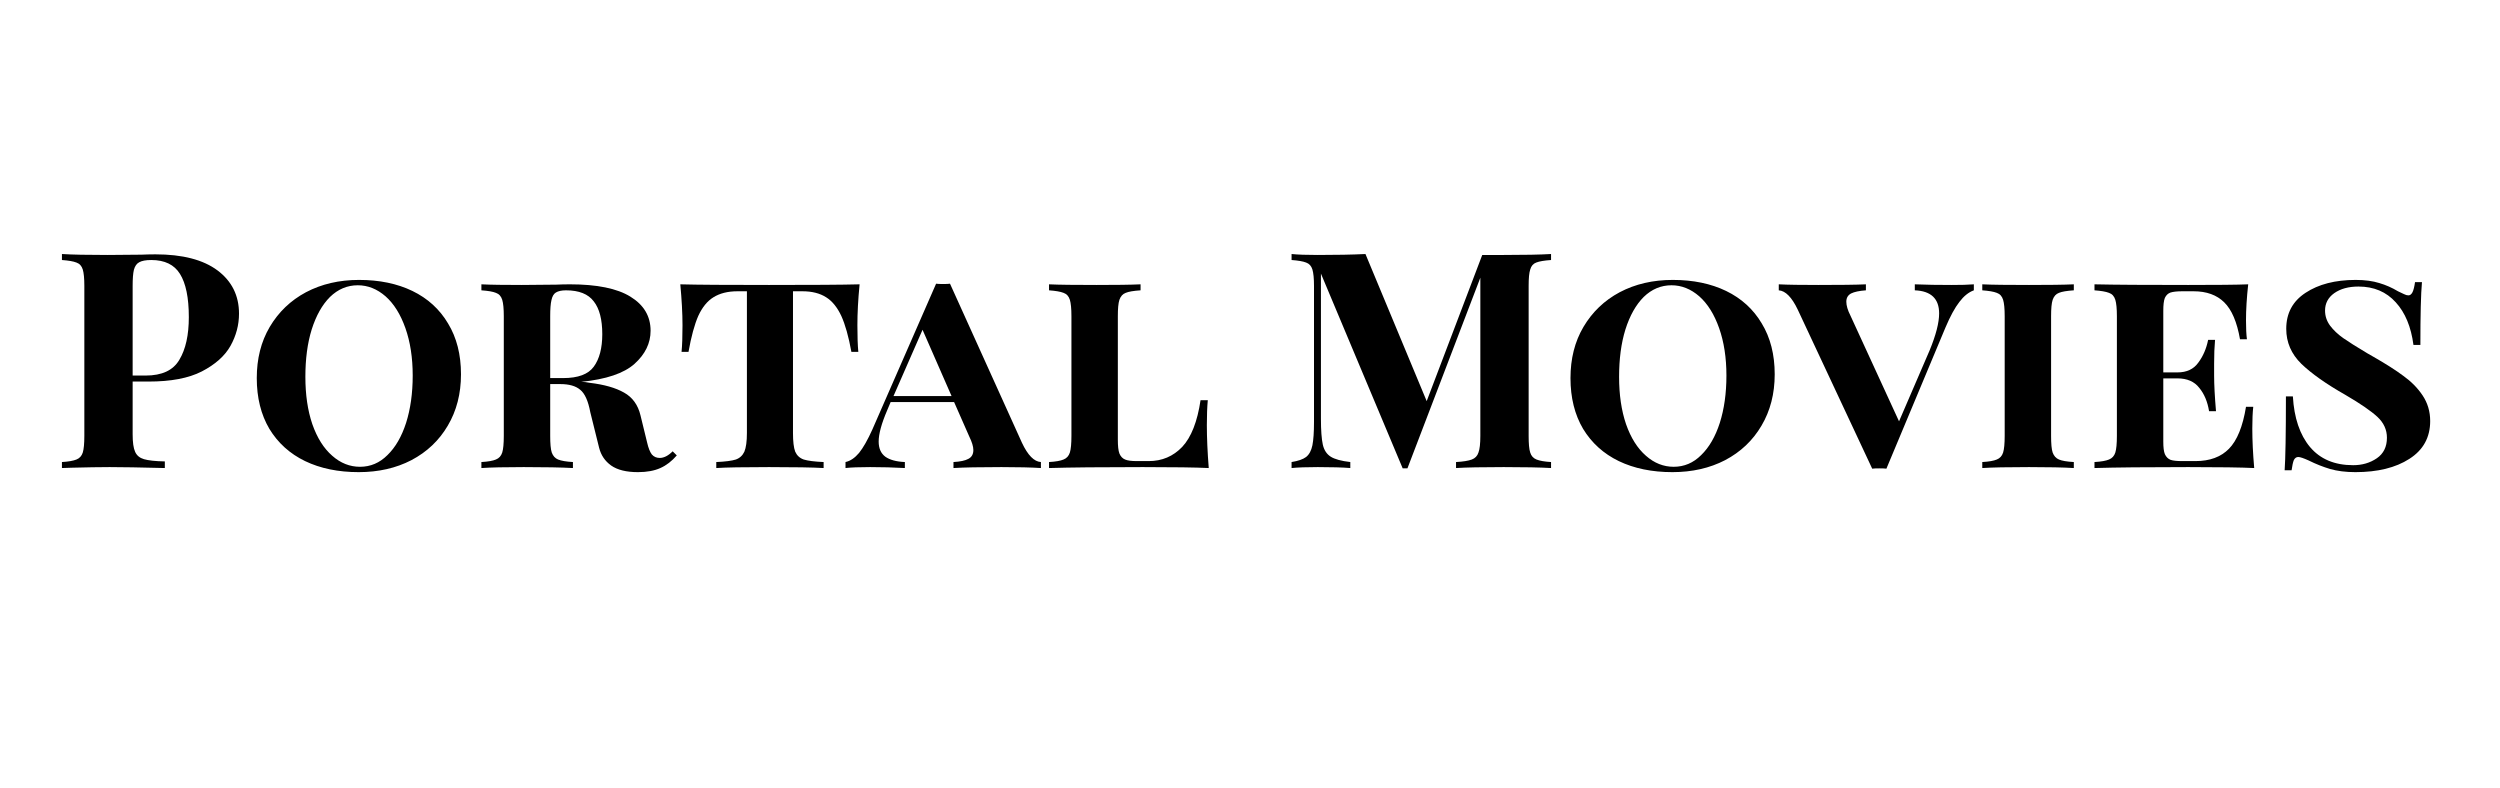 <svg xmlns="http://www.w3.org/2000/svg" xmlns:xlink="http://www.w3.org/1999/xlink" width="165" zoomAndPan="magnify" viewBox="0 0 123.75 39" height="52" preserveAspectRatio="xMidYMid meet"><defs><g></g></defs><g fill="#000000" fill-opacity="1"><g transform="translate(2.55, 23.168)"><g><path d="M 4.016 -4.281 L 4.016 -1.672 C 4.016 -1.273 4.055 -0.984 4.141 -0.797 C 4.223 -0.617 4.367 -0.5 4.578 -0.438 C 4.797 -0.375 5.141 -0.336 5.609 -0.328 L 5.609 0 C 4.379 -0.031 3.469 -0.047 2.875 -0.047 C 2.375 -0.047 1.742 -0.035 0.984 -0.016 L 0.516 0 L 0.516 -0.297 C 0.836 -0.316 1.078 -0.359 1.234 -0.422 C 1.391 -0.484 1.492 -0.598 1.547 -0.766 C 1.598 -0.93 1.625 -1.207 1.625 -1.594 L 1.625 -9.016 C 1.625 -9.391 1.598 -9.66 1.547 -9.828 C 1.492 -10.004 1.391 -10.117 1.234 -10.172 C 1.078 -10.234 0.836 -10.273 0.516 -10.297 L 0.516 -10.594 C 1.016 -10.562 1.77 -10.547 2.781 -10.547 L 4.453 -10.562 C 4.648 -10.57 4.879 -10.578 5.141 -10.578 C 6.484 -10.578 7.508 -10.312 8.219 -9.781 C 8.926 -9.25 9.281 -8.535 9.281 -7.641 C 9.281 -7.086 9.141 -6.555 8.859 -6.047 C 8.578 -5.547 8.102 -5.125 7.438 -4.781 C 6.781 -4.445 5.906 -4.281 4.812 -4.281 Z M 4.938 -10.297 C 4.664 -10.297 4.469 -10.258 4.344 -10.188 C 4.219 -10.125 4.129 -10 4.078 -9.812 C 4.035 -9.633 4.016 -9.367 4.016 -9.016 L 4.016 -4.578 L 4.656 -4.578 C 5.469 -4.578 6.023 -4.836 6.328 -5.359 C 6.641 -5.879 6.797 -6.582 6.797 -7.469 C 6.797 -8.438 6.648 -9.148 6.359 -9.609 C 6.078 -10.066 5.602 -10.297 4.938 -10.297 Z M 4.938 -10.297 "></path></g></g></g><g fill="#000000" fill-opacity="1"><g transform="translate(12.085, 23.168)"><g><path d="M 5.688 -9.312 C 6.695 -9.312 7.578 -9.129 8.328 -8.766 C 9.086 -8.398 9.676 -7.863 10.094 -7.156 C 10.52 -6.457 10.734 -5.617 10.734 -4.641 C 10.734 -3.68 10.516 -2.832 10.078 -2.094 C 9.648 -1.363 9.051 -0.797 8.281 -0.391 C 7.52 0.004 6.648 0.203 5.672 0.203 C 4.66 0.203 3.773 0.02 3.016 -0.344 C 2.266 -0.707 1.676 -1.238 1.25 -1.938 C 0.832 -2.645 0.625 -3.484 0.625 -4.453 C 0.625 -5.41 0.836 -6.254 1.266 -6.984 C 1.703 -7.723 2.301 -8.297 3.062 -8.703 C 3.832 -9.109 4.707 -9.312 5.688 -9.312 Z M 5.625 -9.047 C 5.102 -9.047 4.645 -8.852 4.25 -8.469 C 3.863 -8.082 3.562 -7.547 3.344 -6.859 C 3.133 -6.18 3.031 -5.398 3.031 -4.516 C 3.031 -3.629 3.145 -2.848 3.375 -2.172 C 3.613 -1.492 3.941 -0.973 4.359 -0.609 C 4.773 -0.242 5.234 -0.062 5.734 -0.062 C 6.254 -0.062 6.707 -0.254 7.094 -0.641 C 7.488 -1.023 7.797 -1.555 8.016 -2.234 C 8.234 -2.922 8.344 -3.703 8.344 -4.578 C 8.344 -5.461 8.223 -6.242 7.984 -6.922 C 7.742 -7.609 7.414 -8.133 7 -8.5 C 6.582 -8.863 6.125 -9.047 5.625 -9.047 Z M 5.625 -9.047 "></path></g></g></g><g fill="#000000" fill-opacity="1"><g transform="translate(23.313, 23.168)"><g><path d="M 10.188 -0.625 C 9.945 -0.344 9.676 -0.133 9.375 0 C 9.082 0.133 8.711 0.203 8.266 0.203 C 7.691 0.203 7.25 0.094 6.938 -0.125 C 6.633 -0.344 6.438 -0.633 6.344 -1 L 5.906 -2.766 C 5.801 -3.328 5.633 -3.695 5.406 -3.875 C 5.188 -4.062 4.859 -4.156 4.422 -4.156 L 3.922 -4.156 L 3.922 -1.594 C 3.922 -1.207 3.945 -0.93 4 -0.766 C 4.062 -0.598 4.164 -0.484 4.312 -0.422 C 4.469 -0.359 4.711 -0.316 5.047 -0.297 L 5.047 0 C 4.473 -0.031 3.66 -0.047 2.609 -0.047 C 1.68 -0.047 0.984 -0.031 0.516 0 L 0.516 -0.297 C 0.848 -0.316 1.086 -0.359 1.234 -0.422 C 1.391 -0.484 1.492 -0.598 1.547 -0.766 C 1.598 -0.93 1.625 -1.207 1.625 -1.594 L 1.625 -7.516 C 1.625 -7.891 1.598 -8.16 1.547 -8.328 C 1.492 -8.504 1.391 -8.617 1.234 -8.672 C 1.086 -8.734 0.848 -8.773 0.516 -8.797 L 0.516 -9.094 C 0.984 -9.07 1.648 -9.062 2.516 -9.062 L 4.219 -9.078 C 4.414 -9.086 4.641 -9.094 4.891 -9.094 C 6.234 -9.094 7.234 -8.891 7.891 -8.484 C 8.555 -8.078 8.891 -7.516 8.891 -6.797 C 8.891 -6.18 8.625 -5.633 8.094 -5.156 C 7.57 -4.688 6.691 -4.391 5.453 -4.266 C 5.586 -4.266 5.727 -4.25 5.875 -4.219 C 6.594 -4.133 7.16 -3.973 7.578 -3.734 C 7.992 -3.504 8.266 -3.129 8.391 -2.609 L 8.719 -1.266 C 8.781 -0.992 8.859 -0.797 8.953 -0.672 C 9.055 -0.555 9.188 -0.5 9.344 -0.5 C 9.551 -0.5 9.766 -0.609 9.984 -0.828 Z M 4.703 -8.797 C 4.484 -8.797 4.316 -8.758 4.203 -8.688 C 4.098 -8.625 4.023 -8.5 3.984 -8.312 C 3.941 -8.133 3.922 -7.867 3.922 -7.516 L 3.922 -4.453 L 4.562 -4.453 C 5.301 -4.453 5.805 -4.641 6.078 -5.016 C 6.359 -5.398 6.5 -5.938 6.5 -6.625 C 6.5 -7.352 6.359 -7.895 6.078 -8.25 C 5.805 -8.613 5.348 -8.797 4.703 -8.797 Z M 4.703 -8.797 "></path></g></g></g><g fill="#000000" fill-opacity="1"><g transform="translate(33.253, 23.168)"><g><path d="M 9.297 -9.094 C 9.223 -8.344 9.188 -7.664 9.188 -7.062 C 9.188 -6.508 9.203 -6.07 9.234 -5.75 L 8.891 -5.75 C 8.754 -6.508 8.586 -7.102 8.391 -7.531 C 8.191 -7.957 7.941 -8.266 7.641 -8.453 C 7.336 -8.648 6.945 -8.75 6.469 -8.75 L 6 -8.75 L 6 -1.734 C 6 -1.316 6.035 -1.008 6.109 -0.812 C 6.191 -0.625 6.332 -0.492 6.531 -0.422 C 6.738 -0.359 7.066 -0.316 7.516 -0.297 L 7.516 0 C 6.973 -0.031 6.07 -0.047 4.812 -0.047 C 3.551 -0.047 2.68 -0.031 2.203 0 L 2.203 -0.297 C 2.648 -0.316 2.973 -0.359 3.172 -0.422 C 3.367 -0.492 3.508 -0.625 3.594 -0.812 C 3.676 -1.008 3.719 -1.316 3.719 -1.734 L 3.719 -8.75 L 3.25 -8.75 C 2.77 -8.75 2.375 -8.648 2.062 -8.453 C 1.758 -8.266 1.508 -7.957 1.312 -7.531 C 1.125 -7.102 0.961 -6.508 0.828 -5.75 L 0.484 -5.75 C 0.516 -6.07 0.531 -6.508 0.531 -7.062 C 0.531 -7.664 0.492 -8.344 0.422 -9.094 C 1.285 -9.07 2.75 -9.062 4.812 -9.062 C 6.926 -9.062 8.422 -9.07 9.297 -9.094 Z M 9.297 -9.094 "></path></g></g></g><g fill="#000000" fill-opacity="1"><g transform="translate(42.025, 23.168)"><g><path d="M 8.562 -1.25 C 8.852 -0.633 9.164 -0.316 9.5 -0.297 L 9.5 0 C 9.02 -0.031 8.367 -0.047 7.547 -0.047 C 6.473 -0.047 5.68 -0.031 5.172 0 L 5.172 -0.297 C 5.504 -0.316 5.75 -0.367 5.906 -0.453 C 6.07 -0.535 6.156 -0.68 6.156 -0.891 C 6.156 -1.066 6.086 -1.289 5.953 -1.562 L 5.203 -3.266 L 2.062 -3.266 L 1.891 -2.859 C 1.609 -2.203 1.469 -1.688 1.469 -1.312 C 1.469 -0.977 1.578 -0.727 1.797 -0.562 C 2.016 -0.406 2.336 -0.316 2.766 -0.297 L 2.766 0 C 2.203 -0.031 1.629 -0.047 1.047 -0.047 C 0.504 -0.047 0.098 -0.031 -0.172 0 L -0.172 -0.297 C 0.066 -0.348 0.289 -0.5 0.5 -0.75 C 0.707 -1.008 0.926 -1.395 1.156 -1.906 L 4.312 -9.125 C 4.395 -9.113 4.508 -9.109 4.656 -9.109 C 4.812 -9.109 4.926 -9.113 5 -9.125 Z M 5.078 -3.562 L 3.641 -6.844 L 2.203 -3.562 Z M 5.078 -3.562 "></path></g></g></g><g fill="#000000" fill-opacity="1"><g transform="translate(51.411, 23.168)"><g><path d="M 5.047 -8.797 C 4.703 -8.773 4.457 -8.734 4.312 -8.672 C 4.164 -8.617 4.062 -8.504 4 -8.328 C 3.945 -8.16 3.922 -7.891 3.922 -7.516 L 3.922 -1.406 C 3.922 -1.094 3.945 -0.863 4 -0.719 C 4.062 -0.57 4.156 -0.473 4.281 -0.422 C 4.406 -0.367 4.598 -0.344 4.859 -0.344 L 5.453 -0.344 C 6.109 -0.344 6.66 -0.578 7.109 -1.047 C 7.555 -1.523 7.859 -2.297 8.016 -3.359 L 8.375 -3.359 C 8.344 -3.023 8.328 -2.613 8.328 -2.125 C 8.328 -1.508 8.359 -0.801 8.422 0 C 7.773 -0.031 6.688 -0.047 5.156 -0.047 C 3.094 -0.047 1.547 -0.031 0.516 0 L 0.516 -0.297 C 0.848 -0.316 1.086 -0.359 1.234 -0.422 C 1.391 -0.484 1.492 -0.598 1.547 -0.766 C 1.598 -0.93 1.625 -1.207 1.625 -1.594 L 1.625 -7.516 C 1.625 -7.891 1.598 -8.16 1.547 -8.328 C 1.492 -8.504 1.391 -8.617 1.234 -8.672 C 1.078 -8.734 0.836 -8.773 0.516 -8.797 L 0.516 -9.094 C 1.016 -9.07 1.801 -9.062 2.875 -9.062 C 3.812 -9.062 4.535 -9.07 5.047 -9.094 Z M 5.047 -8.797 "></path></g></g></g><g fill="#000000" fill-opacity="1"><g transform="translate(59.914, 23.168)"><g></g></g></g><g fill="#000000" fill-opacity="1"><g transform="translate(63.402, 23.168)"><g><path d="M 13.375 -10.297 C 13.039 -10.273 12.797 -10.234 12.641 -10.172 C 12.492 -10.117 12.395 -10.004 12.344 -9.828 C 12.289 -9.66 12.266 -9.391 12.266 -9.016 L 12.266 -1.594 C 12.266 -1.207 12.289 -0.93 12.344 -0.766 C 12.395 -0.598 12.5 -0.484 12.656 -0.422 C 12.812 -0.359 13.051 -0.316 13.375 -0.297 L 13.375 0 C 12.832 -0.031 12.051 -0.047 11.031 -0.047 C 9.969 -0.047 9.18 -0.031 8.672 0 L 8.672 -0.297 C 9.023 -0.316 9.285 -0.359 9.453 -0.422 C 9.617 -0.484 9.727 -0.598 9.781 -0.766 C 9.844 -0.93 9.875 -1.207 9.875 -1.594 L 9.875 -9.422 L 6.266 0.016 L 6.031 0.016 L 1.984 -9.625 L 1.984 -2.453 C 1.984 -1.867 2.016 -1.438 2.078 -1.156 C 2.141 -0.883 2.27 -0.688 2.469 -0.562 C 2.664 -0.438 2.988 -0.348 3.438 -0.297 L 3.438 0 C 3.051 -0.031 2.516 -0.047 1.828 -0.047 C 1.273 -0.047 0.844 -0.031 0.531 0 L 0.531 -0.297 C 0.852 -0.348 1.094 -0.43 1.25 -0.547 C 1.406 -0.672 1.508 -0.863 1.562 -1.125 C 1.613 -1.383 1.641 -1.77 1.641 -2.281 L 1.641 -9.016 C 1.641 -9.391 1.613 -9.66 1.562 -9.828 C 1.508 -10.004 1.406 -10.117 1.25 -10.172 C 1.094 -10.234 0.852 -10.273 0.531 -10.297 L 0.531 -10.594 C 0.844 -10.562 1.273 -10.547 1.828 -10.547 C 2.742 -10.547 3.531 -10.562 4.188 -10.594 L 7.219 -3.312 L 9.969 -10.547 L 11.031 -10.547 C 12.051 -10.547 12.832 -10.562 13.375 -10.594 Z M 13.375 -10.297 "></path></g></g></g><g fill="#000000" fill-opacity="1"><g transform="translate(77.114, 23.168)"><g><path d="M 5.688 -9.312 C 6.695 -9.312 7.578 -9.129 8.328 -8.766 C 9.086 -8.398 9.676 -7.863 10.094 -7.156 C 10.52 -6.457 10.734 -5.617 10.734 -4.641 C 10.734 -3.68 10.516 -2.832 10.078 -2.094 C 9.648 -1.363 9.051 -0.797 8.281 -0.391 C 7.52 0.004 6.648 0.203 5.672 0.203 C 4.66 0.203 3.773 0.02 3.016 -0.344 C 2.266 -0.707 1.676 -1.238 1.25 -1.938 C 0.832 -2.645 0.625 -3.484 0.625 -4.453 C 0.625 -5.41 0.836 -6.254 1.266 -6.984 C 1.703 -7.723 2.301 -8.297 3.062 -8.703 C 3.832 -9.109 4.707 -9.312 5.688 -9.312 Z M 5.625 -9.047 C 5.102 -9.047 4.645 -8.852 4.25 -8.469 C 3.863 -8.082 3.562 -7.547 3.344 -6.859 C 3.133 -6.18 3.031 -5.398 3.031 -4.516 C 3.031 -3.629 3.145 -2.848 3.375 -2.172 C 3.613 -1.492 3.941 -0.973 4.359 -0.609 C 4.773 -0.242 5.234 -0.062 5.734 -0.062 C 6.254 -0.062 6.707 -0.254 7.094 -0.641 C 7.488 -1.023 7.797 -1.555 8.016 -2.234 C 8.234 -2.922 8.344 -3.703 8.344 -4.578 C 8.344 -5.461 8.223 -6.242 7.984 -6.922 C 7.742 -7.609 7.414 -8.133 7 -8.5 C 6.582 -8.863 6.125 -9.047 5.625 -9.047 Z M 5.625 -9.047 "></path></g></g></g><g fill="#000000" fill-opacity="1"><g transform="translate(88.221, 23.168)"><g><path d="M 8.391 -9.062 C 8.836 -9.062 9.203 -9.07 9.484 -9.094 L 9.484 -8.797 C 9.223 -8.703 8.984 -8.508 8.766 -8.219 C 8.547 -7.938 8.316 -7.516 8.078 -6.953 L 5.156 0.031 C 5.07 0.02 4.957 0.016 4.812 0.016 C 4.656 0.016 4.535 0.02 4.453 0.031 L 0.766 -7.844 C 0.473 -8.457 0.16 -8.773 -0.172 -8.797 L -0.172 -9.094 C 0.297 -9.07 0.945 -9.062 1.781 -9.062 C 2.852 -9.062 3.641 -9.07 4.141 -9.094 L 4.141 -8.797 C 3.816 -8.773 3.57 -8.723 3.406 -8.641 C 3.25 -8.555 3.172 -8.422 3.172 -8.234 C 3.172 -8.047 3.238 -7.816 3.375 -7.547 L 5.781 -2.312 L 7.297 -5.828 C 7.609 -6.586 7.766 -7.195 7.766 -7.656 C 7.766 -8.383 7.363 -8.766 6.562 -8.797 L 6.562 -9.094 C 7.125 -9.07 7.734 -9.062 8.391 -9.062 Z M 8.391 -9.062 "></path></g></g></g><g fill="#000000" fill-opacity="1"><g transform="translate(97.607, 23.168)"><g><path d="M 5.047 -8.797 C 4.703 -8.773 4.457 -8.734 4.312 -8.672 C 4.164 -8.617 4.062 -8.504 4 -8.328 C 3.945 -8.16 3.922 -7.891 3.922 -7.516 L 3.922 -1.594 C 3.922 -1.207 3.945 -0.93 4 -0.766 C 4.062 -0.598 4.164 -0.484 4.312 -0.422 C 4.457 -0.359 4.703 -0.316 5.047 -0.297 L 5.047 0 C 4.535 -0.031 3.797 -0.047 2.828 -0.047 C 1.773 -0.047 1.004 -0.031 0.516 0 L 0.516 -0.297 C 0.848 -0.316 1.086 -0.359 1.234 -0.422 C 1.391 -0.484 1.492 -0.598 1.547 -0.766 C 1.598 -0.93 1.625 -1.207 1.625 -1.594 L 1.625 -7.516 C 1.625 -7.891 1.598 -8.16 1.547 -8.328 C 1.492 -8.504 1.391 -8.617 1.234 -8.672 C 1.078 -8.734 0.836 -8.773 0.516 -8.797 L 0.516 -9.094 C 1.004 -9.07 1.773 -9.062 2.828 -9.062 C 3.797 -9.062 4.535 -9.07 5.047 -9.094 Z M 5.047 -8.797 "></path></g></g></g><g fill="#000000" fill-opacity="1"><g transform="translate(103.161, 23.168)"><g><path d="M 8.328 -1.953 C 8.328 -1.379 8.359 -0.727 8.422 0 C 7.773 -0.031 6.688 -0.047 5.156 -0.047 C 3.094 -0.047 1.547 -0.031 0.516 0 L 0.516 -0.297 C 0.848 -0.316 1.086 -0.359 1.234 -0.422 C 1.391 -0.484 1.492 -0.598 1.547 -0.766 C 1.598 -0.93 1.625 -1.207 1.625 -1.594 L 1.625 -7.516 C 1.625 -7.891 1.598 -8.16 1.547 -8.328 C 1.492 -8.504 1.391 -8.617 1.234 -8.672 C 1.078 -8.734 0.836 -8.773 0.516 -8.797 L 0.516 -9.094 C 1.547 -9.07 3.094 -9.062 5.156 -9.062 C 6.551 -9.062 7.539 -9.07 8.125 -9.094 C 8.051 -8.426 8.016 -7.832 8.016 -7.312 C 8.016 -6.914 8.031 -6.602 8.062 -6.375 L 7.719 -6.375 C 7.57 -7.227 7.312 -7.836 6.938 -8.203 C 6.57 -8.566 6.066 -8.75 5.422 -8.75 L 4.859 -8.75 C 4.598 -8.75 4.406 -8.727 4.281 -8.688 C 4.156 -8.645 4.062 -8.555 4 -8.422 C 3.945 -8.285 3.922 -8.07 3.922 -7.781 L 3.922 -4.734 L 4.625 -4.734 C 5.082 -4.734 5.426 -4.895 5.656 -5.219 C 5.895 -5.539 6.055 -5.914 6.141 -6.344 L 6.484 -6.344 C 6.453 -6.008 6.438 -5.617 6.438 -5.172 L 6.438 -4.578 C 6.438 -4.129 6.469 -3.539 6.531 -2.812 L 6.188 -2.812 C 6.113 -3.281 5.953 -3.664 5.703 -3.969 C 5.461 -4.281 5.102 -4.438 4.625 -4.438 L 3.922 -4.438 L 3.922 -1.312 C 3.922 -1.031 3.945 -0.82 4 -0.688 C 4.062 -0.551 4.156 -0.457 4.281 -0.406 C 4.406 -0.363 4.598 -0.344 4.859 -0.344 L 5.516 -0.344 C 6.223 -0.344 6.773 -0.547 7.172 -0.953 C 7.578 -1.367 7.859 -2.062 8.016 -3.031 L 8.375 -3.031 C 8.344 -2.75 8.328 -2.391 8.328 -1.953 Z M 8.328 -1.953 "></path></g></g></g><g fill="#000000" fill-opacity="1"><g transform="translate(112.278, 23.168)"><g><path d="M 4.328 -9.312 C 4.785 -9.312 5.176 -9.258 5.5 -9.156 C 5.82 -9.062 6.129 -8.926 6.422 -8.75 C 6.535 -8.695 6.633 -8.648 6.719 -8.609 C 6.801 -8.566 6.875 -8.547 6.938 -8.547 C 7.02 -8.547 7.086 -8.598 7.141 -8.703 C 7.191 -8.805 7.234 -8.973 7.266 -9.203 L 7.609 -9.203 C 7.555 -8.609 7.531 -7.57 7.531 -6.094 L 7.188 -6.094 C 7.07 -6.988 6.781 -7.691 6.312 -8.203 C 5.844 -8.723 5.227 -8.984 4.469 -8.984 C 3.977 -8.984 3.578 -8.875 3.266 -8.656 C 2.961 -8.438 2.812 -8.148 2.812 -7.797 C 2.812 -7.523 2.895 -7.273 3.062 -7.047 C 3.227 -6.828 3.441 -6.625 3.703 -6.438 C 3.973 -6.25 4.367 -6 4.891 -5.688 L 5.219 -5.5 C 5.82 -5.156 6.312 -4.844 6.688 -4.562 C 7.07 -4.289 7.391 -3.969 7.641 -3.594 C 7.891 -3.219 8.016 -2.797 8.016 -2.328 C 8.016 -1.516 7.672 -0.891 6.984 -0.453 C 6.305 -0.016 5.414 0.203 4.312 0.203 C 3.832 0.203 3.414 0.148 3.062 0.047 C 2.719 -0.055 2.363 -0.195 2 -0.375 C 1.75 -0.488 1.578 -0.547 1.484 -0.547 C 1.391 -0.547 1.316 -0.492 1.266 -0.391 C 1.223 -0.285 1.188 -0.117 1.156 0.109 L 0.812 0.109 C 0.852 -0.453 0.875 -1.672 0.875 -3.547 L 1.219 -3.547 C 1.281 -2.484 1.562 -1.648 2.062 -1.047 C 2.57 -0.441 3.285 -0.141 4.203 -0.141 C 4.648 -0.141 5.039 -0.254 5.375 -0.484 C 5.707 -0.711 5.875 -1.051 5.875 -1.5 C 5.875 -1.895 5.719 -2.238 5.406 -2.531 C 5.094 -2.82 4.562 -3.188 3.812 -3.625 C 2.863 -4.164 2.141 -4.676 1.641 -5.156 C 1.141 -5.645 0.891 -6.223 0.891 -6.891 C 0.891 -7.66 1.207 -8.254 1.844 -8.672 C 2.488 -9.098 3.316 -9.312 4.328 -9.312 Z M 4.328 -9.312 "></path></g></g></g></svg>